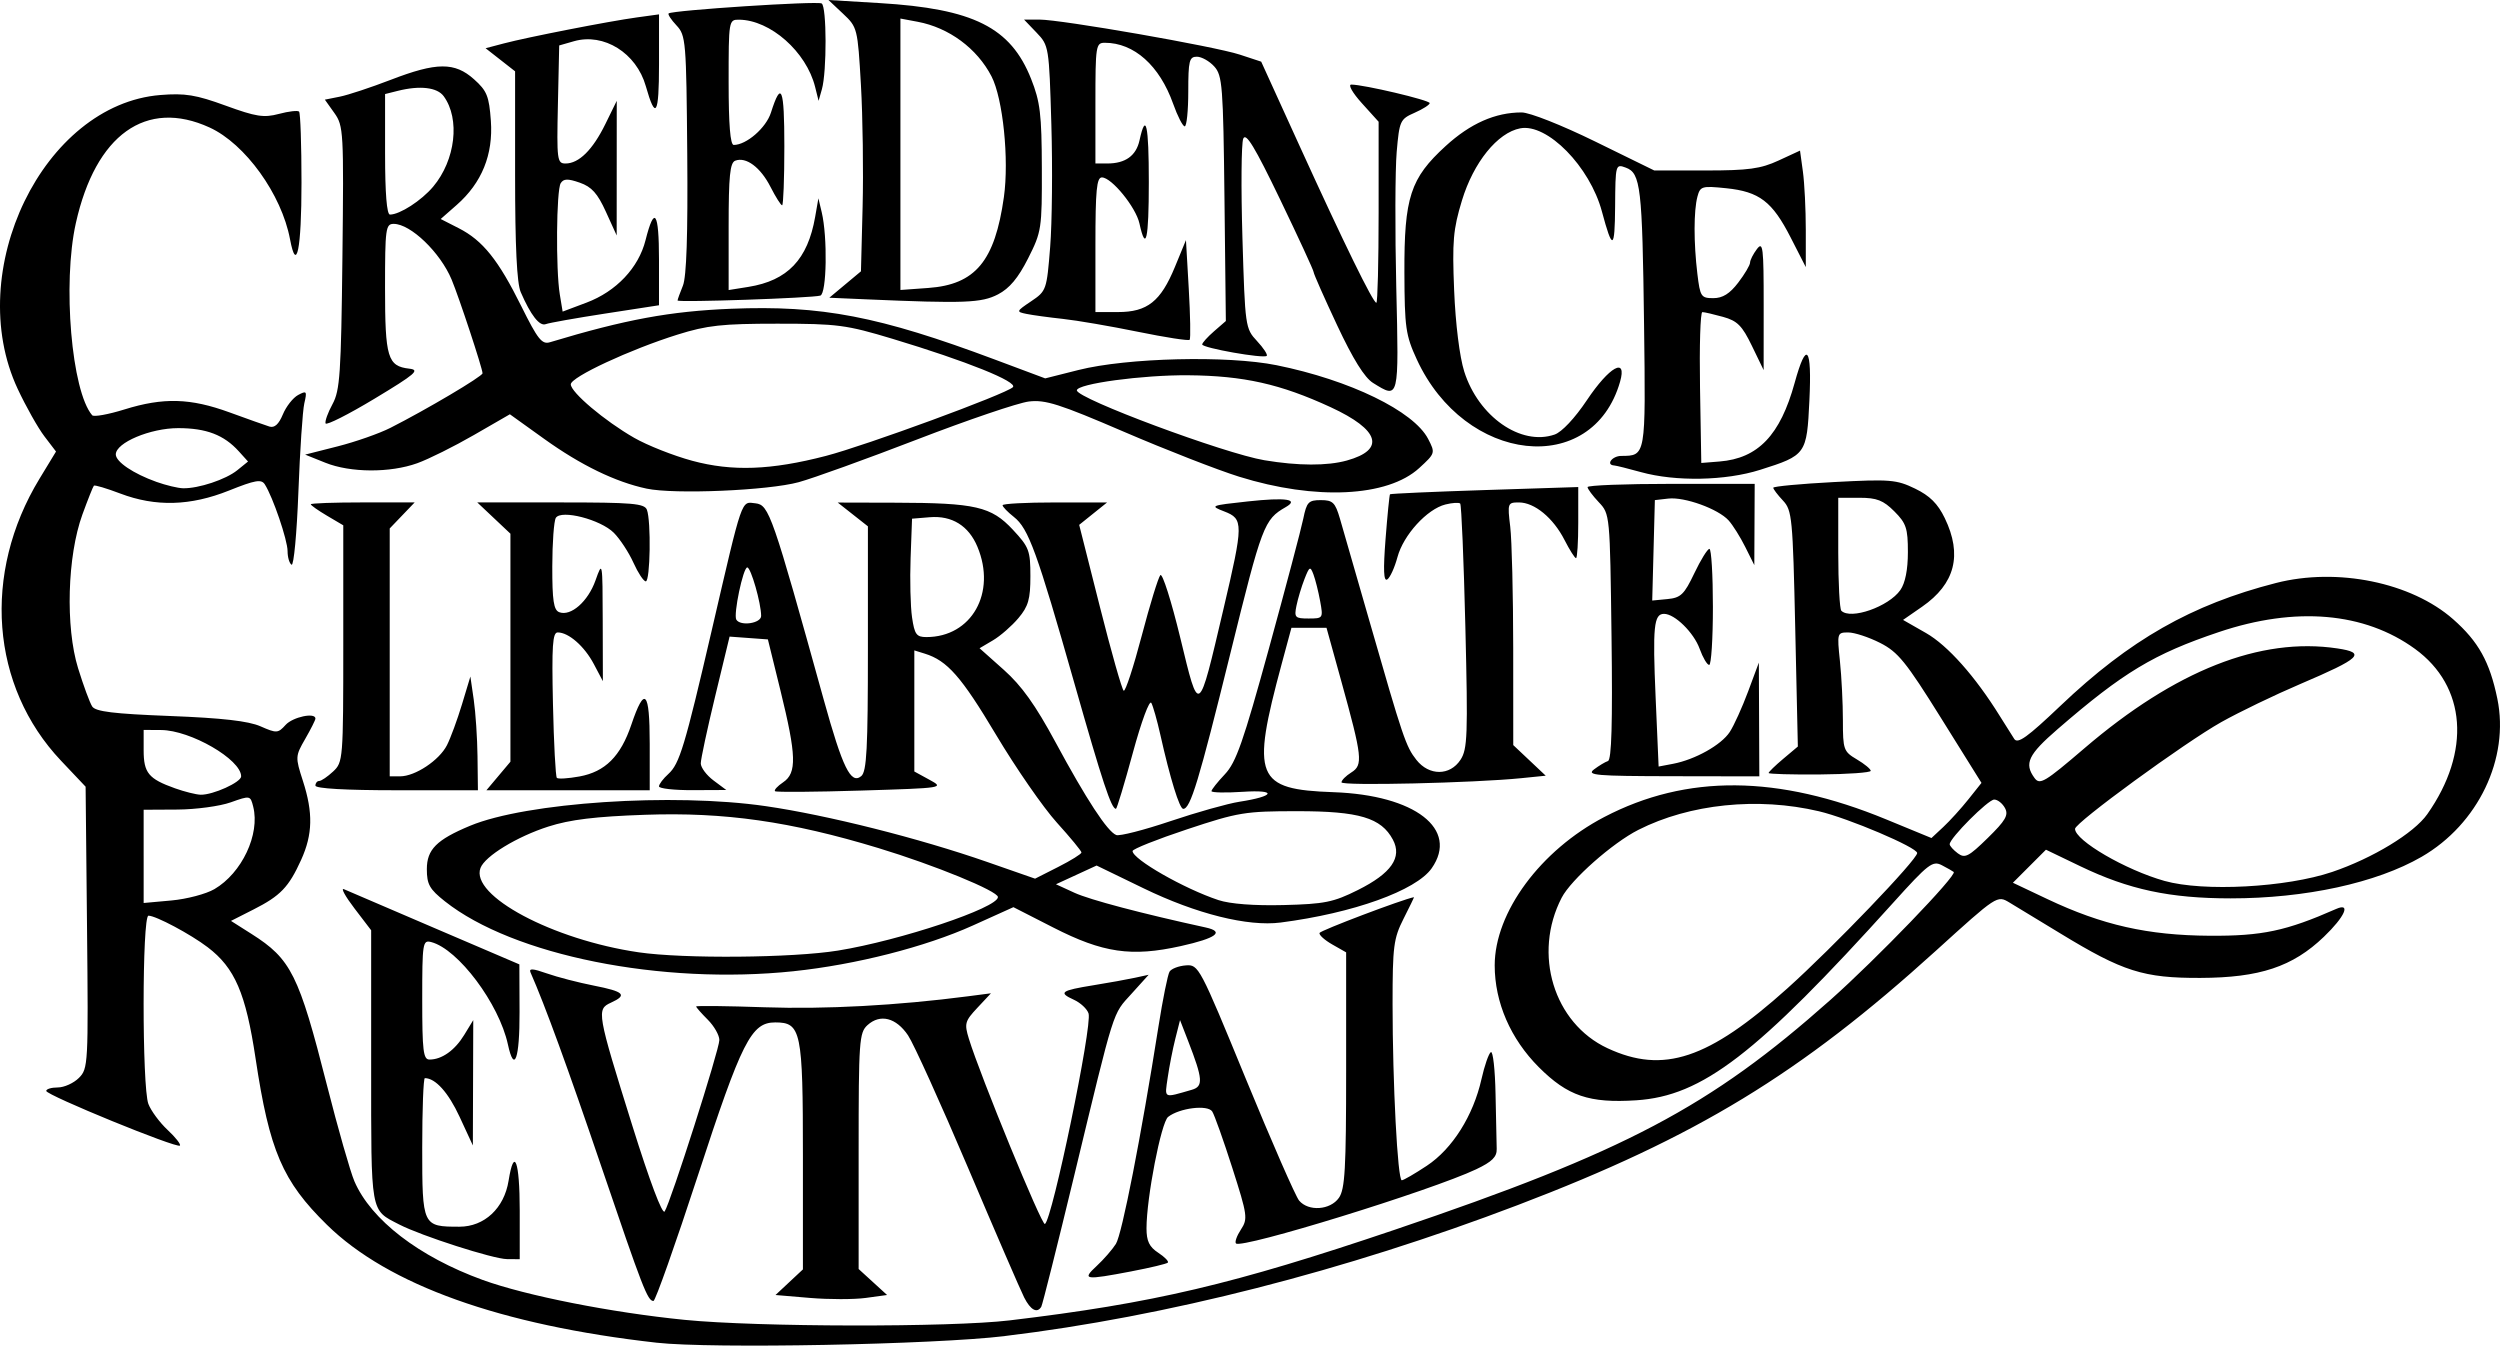 <?xml version="1.0" encoding="UTF-8" standalone="no"?> <svg xmlns:dc="http://purl.org/dc/elements/1.1/" xmlns:cc="http://creativecommons.org/ns#" xmlns:rdf="http://www.w3.org/1999/02/22-rdf-syntax-ns#" xmlns:svg="http://www.w3.org/2000/svg" xmlns="http://www.w3.org/2000/svg" xmlns:sodipodi="http://sodipodi.sourceforge.net/DTD/sodipodi-0.dtd" xmlns:inkscape="http://www.inkscape.org/namespaces/inkscape" width="116.9mm" height="62.919mm" viewBox="0 0 414.211 222.941" id="svg2" version="1.1" inkscape:version="0.91 r13725" sodipodi:docname="CCR logo.svg"><title id="title4206">CCR logo</title><defs id="defs4"></defs><g inkscape:label="Capa 1" inkscape:groupmode="layer" id="layer1" transform="translate(-89.626,-8.004)"><path id="path4242" style="fill:#000000" d="m 238.812,33.562 0,-22.486 2.858,0.536 c 5.185,0.973 9.839,4.412 12.232,9.04 1.899,3.672 2.934,13.761 2.053,20.011 -1.496,10.61 -4.719,14.487 -12.517,15.051 l -4.626,0.335 0,-22.486 z m 16.166,23.215 c 1.906,-0.991 3.347,-2.713 4.988,-5.962 2.231,-4.416 2.307,-4.912 2.277,-14.952 -0.026,-8.949 -0.273,-10.994 -1.779,-14.789 -3.392,-8.546 -9.554,-11.628 -25.113,-12.561 l -8.462,-0.508 2.416,2.27 c 2.381,2.238 2.423,2.406 2.965,11.814 0.302,5.249 0.427,14.341 0.277,20.206 l -0.273,10.662 -2.622,2.188 -2.622,2.188 6.083,0.264 c 16.312,0.709 19.128,0.603 21.865,-0.82 z m -29.435,0.201 c 1.057,-0.327 1.212,-9.684 0.229,-13.807 l -0.55,-2.308 -0.538,3.077 c -1.234,7.063 -4.57,10.558 -11.069,11.598 l -3.265,0.522 0,-10.507 c 0,-8.373 0.222,-10.592 1.094,-10.927 1.792,-0.688 4.184,1.089 5.842,4.34 0.856,1.678 1.723,3.051 1.926,3.051 0.203,0 0.369,-4.396 0.369,-9.769 0,-9.734 -0.498,-10.987 -2.221,-5.585 -0.806,2.528 -4.062,5.355 -6.167,5.355 -0.569,0 -0.843,-3.37 -0.843,-10.385 0,-10.261 0.02,-10.384 1.731,-10.368 5.189,0.051 11.145,5.316 12.598,11.137 l 0.576,2.308 0.548,-1.923 c 0.829,-2.911 0.803,-13.692 -0.034,-14.21 -0.71,-0.439 -24.702,1.12 -25.357,1.648 -0.178,0.143 0.406,1.038 1.298,1.988 1.553,1.654 1.629,2.567 1.784,21.343 0.111,13.357 -0.12,20.306 -0.721,21.781 -0.486,1.191 -0.884,2.293 -0.884,2.45 0,0.358 22.352,-0.405 23.654,-0.808 z m -35.609,2.973 8.878,-1.37 0,-7.558 c 0,-7.96 -0.762,-9.058 -2.232,-3.218 -1.152,4.576 -4.855,8.488 -9.789,10.343 l -3.944,1.483 -0.47,-2.846 c -0.681,-4.117 -0.572,-17.291 0.152,-18.432 0.481,-0.758 1.172,-0.777 3.156,-0.085 1.969,0.686 2.942,1.769 4.328,4.817 l 1.788,3.932 0.006,-11.154 0.006,-11.154 -1.886,3.846 c -2.099,4.28 -4.379,6.538 -6.603,6.538 -1.389,0 -1.464,-0.576 -1.261,-9.78 l 0.215,-9.78 2.448,-0.701 c 4.947,-1.416 10.342,1.954 11.898,7.433 1.632,5.745 2.192,4.824 2.192,-3.604 l 0,-8.278 -3.654,0.503 c -4.662,0.641 -18.119,3.271 -22.059,4.312 l -3.021,0.797 2.444,1.913 2.444,1.913 0,17.216 c 0,11.799 0.294,17.893 0.933,19.367 1.666,3.841 3.119,5.699 4.149,5.303 0.555,-0.213 5.003,-1.003 9.886,-1.757 z m 131.033,-4.28 c -0.219,-9.414 -0.188,-19.539 0.07,-22.5 0.449,-5.163 0.571,-5.43 2.968,-6.485 1.375,-0.605 2.5,-1.325 2.5,-1.6 0,-0.487 -10.932,-3.069 -12.992,-3.069 -0.574,0 0.203,1.369 1.748,3.079 l 2.782,3.079 0,14.998 c 0,8.249 -0.169,14.998 -0.376,14.998 -0.544,0 -5.372,-9.865 -12.695,-25.937 l -6.385,-14.014 -3.541,-1.165 C 290.886,15.686 265.487,11.247 261.818,11.247 l -2.525,0 2.072,2.162 c 2.046,2.135 2.076,2.325 2.454,15.192 0.21,7.167 0.122,16.306 -0.197,20.31 -0.568,7.141 -0.628,7.313 -3.146,9.007 -2.492,1.677 -2.515,1.738 -0.769,2.097 0.989,0.203 3.702,0.575 6.029,0.826 2.327,0.251 7.933,1.214 12.458,2.14 4.525,0.926 8.369,1.52 8.542,1.321 0.173,-0.2 0.106,-3.998 -0.15,-8.44 l -0.465,-8.077 -1.829,4.444 c -2.355,5.723 -4.569,7.479 -9.429,7.479 l -3.742,0 0,-11.154 c 0,-9.034 0.204,-11.154 1.074,-11.154 1.604,0 5.628,4.934 6.219,7.626 1.066,4.853 1.553,2.703 1.553,-6.857 0,-9.528 -0.487,-11.71 -1.542,-6.908 -0.561,2.553 -2.339,3.831 -5.331,3.831 l -1.974,0 0,-10 c 0,-9.54 0.072,-10 1.563,-10 4.843,0 9.067,3.775 11.319,10.116 0.729,2.052 1.59,3.73 1.914,3.73 0.324,0 0.589,-2.596 0.589,-5.769 0,-5.095 0.166,-5.769 1.419,-5.769 0.781,0 2.079,0.728 2.885,1.618 1.35,1.49 1.483,3.218 1.693,21.897 l 0.228,20.279 -1.959,1.703 c -1.077,0.937 -1.959,1.917 -1.959,2.177 0,0.581 10.196,2.386 10.689,1.892 0.194,-0.194 -0.532,-1.301 -1.613,-2.46 -1.932,-2.071 -1.973,-2.366 -2.411,-17.107 -0.245,-8.25 -0.184,-15.638 0.134,-16.417 0.44,-1.077 1.907,1.342 6.121,10.094 3.048,6.331 5.542,11.738 5.542,12.015 0,0.277 1.749,4.234 3.887,8.791 2.642,5.633 4.551,8.699 5.962,9.574 4.325,2.683 4.279,2.874 3.844,-15.788 z m 60.265,30.183 c 7.648,-2.421 7.754,-2.57 8.184,-11.507 0.431,-8.943 -0.483,-10.031 -2.444,-2.907 -2.385,8.667 -6.061,12.514 -12.448,13.027 l -3.02,0.242 -0.211,-12.5 c -0.116,-6.875 0.057,-12.498 0.385,-12.496 0.328,0 1.872,0.359 3.433,0.792 2.368,0.658 3.157,1.451 4.78,4.803 l 1.943,4.016 0.006,-10.769 c 0.006,-9.634 -0.115,-10.612 -1.126,-9.276 -0.621,0.821 -1.129,1.827 -1.129,2.235 0,0.408 -0.883,1.9 -1.962,3.315 -1.405,1.841 -2.577,2.573 -4.124,2.573 -2.033,0 -2.19,-0.24 -2.646,-4.038 -0.619,-5.15 -0.614,-10.452 0.012,-12.788 0.46,-1.717 0.745,-1.8 4.752,-1.387 5.517,0.569 7.642,2.193 10.7,8.176 l 2.5,4.892 0,-6.166 c 0,-3.391 -0.215,-7.734 -0.478,-9.65 l -0.478,-3.485 -3.561,1.646 c -2.96,1.369 -4.997,1.646 -12.074,1.646 l -8.513,0 -9.812,-4.808 c -5.538,-2.713 -10.838,-4.808 -12.167,-4.808 -4.366,0 -8.492,1.825 -12.587,5.567 -5.854,5.35 -6.878,8.494 -6.834,20.971 0.033,9.124 0.213,10.384 2.054,14.382 7.97,17.305 29.109,19.63 33.677,3.704 1.198,-4.176 -1.761,-2.53 -5.503,3.061 -1.992,2.977 -4.148,5.272 -5.34,5.684 -5.583,1.932 -12.615,-2.972 -14.975,-10.443 -0.768,-2.432 -1.444,-7.868 -1.672,-13.451 -0.332,-8.129 -0.161,-10.101 1.293,-14.887 1.919,-6.318 5.896,-11.239 9.66,-11.955 4.478,-0.851 11.535,6.339 13.532,13.785 1.749,6.523 2.133,6.38 2.186,-0.818 0.051,-7.003 0.073,-7.083 1.768,-6.456 2.471,0.914 2.736,3.195 3.027,26.038 0.278,21.857 0.305,21.7 -3.781,21.728 -1.531,0.01 -2.614,1.498 -1.154,1.584 0.317,0.018 2.308,0.515 4.423,1.102 5.741,1.594 14.001,1.437 19.727,-0.376 z m -227.805,-52.284 0,-9.985 2.102,-0.527 c 3.674,-0.922 6.533,-0.588 7.613,0.888 2.749,3.759 1.952,10.589 -1.75,14.988 -1.941,2.306 -5.527,4.622 -7.157,4.622 -0.522,0 -0.807,-3.526 -0.807,-9.985 z m 145.714,50.691 c -6.645,-1.113 -31.091,-10.216 -31.096,-11.58 -0.006,-1.092 10.886,-2.568 18.46,-2.502 9.176,0.08 15.26,1.444 23.582,5.285 8.141,3.757 9.139,7.05 2.681,8.843 -3.24,0.9 -8.072,0.884 -13.627,-0.047 z m -94.82,0.086 c -3.105,-0.839 -7.432,-2.55 -9.615,-3.801 -4.896,-2.805 -10.509,-7.541 -10.509,-8.867 0,-1.201 9.805,-5.767 17.692,-8.239 4.906,-1.538 7.381,-1.808 16.539,-1.807 9.944,0 11.407,0.193 19.09,2.51 12.259,3.697 20.804,7.134 19.925,8.013 -1.127,1.127 -24.375,9.668 -30.996,11.388 -9.083,2.359 -15.505,2.592 -22.125,0.803 z m 17.659,3.54 c 2.377,-0.65 11.204,-3.835 19.615,-7.078 8.412,-3.243 16.735,-6.07 18.496,-6.283 2.729,-0.33 5.056,0.411 15.769,5.021 6.912,2.974 15.492,6.32 19.067,7.436 12.65,3.948 24.598,3.375 29.842,-1.431 2.664,-2.441 2.682,-2.5 1.479,-4.825 -2.383,-4.609 -12.954,-9.751 -25.109,-12.214 -8.107,-1.643 -24.764,-1.24 -32.833,0.794 l -5.505,1.388 -8.342,-3.121 c -19.198,-7.184 -28.712,-9.016 -43.695,-8.415 -10.091,0.405 -17.531,1.78 -30.033,5.55 -1.311,0.395 -2.013,-0.49 -4.723,-5.954 -3.82,-7.702 -6.393,-10.911 -10.379,-12.944 l -2.986,-1.523 2.646,-2.323 c 4.168,-3.66 6.072,-8.347 5.667,-13.951 -0.296,-4.089 -0.652,-4.967 -2.794,-6.88 -3.202,-2.861 -6.188,-2.84 -13.802,0.096 -3.265,1.259 -7.055,2.512 -8.423,2.786 l -2.486,0.497 1.578,2.216 c 1.517,2.13 1.568,3.06 1.332,23.945 -0.218,19.227 -0.406,22.023 -1.639,24.281 -0.766,1.404 -1.285,2.844 -1.154,3.201 0.131,0.357 3.778,-1.484 8.103,-4.091 6.817,-4.109 7.585,-4.772 5.769,-4.98 -3.593,-0.412 -4.018,-1.826 -4.018,-13.368 0,-9.853 0.104,-10.622 1.435,-10.622 2.802,0 7.716,4.726 9.598,9.231 1.238,2.963 5.121,14.735 5.121,15.524 0,0.509 -9.316,6.027 -15.267,9.043 -1.839,0.932 -5.77,2.311 -8.735,3.064 l -5.391,1.369 3.35,1.344 c 4.155,1.667 10.72,1.701 15.229,0.08 1.88,-0.676 6.101,-2.777 9.381,-4.669 l 5.964,-3.44 5.683,4.078 c 6.071,4.356 11.8,7.137 16.973,8.241 4.589,0.979 20.133,0.319 25.21,-1.07 z m 159.101,39.322 -0.04,-9.423 -1.776,4.779 c -0.977,2.628 -2.348,5.653 -3.048,6.721 -1.408,2.149 -5.731,4.571 -9.401,5.269 l -2.382,0.453 -0.496,-11.452 c -0.508,-11.734 -0.295,-13.847 1.392,-13.847 1.776,0 4.927,3.092 5.904,5.793 0.531,1.468 1.242,2.669 1.58,2.669 0.338,0 0.615,-4.327 0.615,-9.615 0,-5.289 -0.26,-9.614 -0.577,-9.613 -0.317,0 -1.442,1.819 -2.5,4.038 -1.679,3.524 -2.243,4.067 -4.45,4.279 l -2.527,0.243 0.219,-8.32 0.219,-8.32 2.227,-0.254 c 2.694,-0.307 8.266,1.71 9.992,3.618 0.69,0.762 1.93,2.74 2.756,4.395 l 1.502,3.01 0.031,-6.731 0.031,-6.731 -13.846,0 c -7.615,0 -13.846,0.241 -13.846,0.535 0,0.294 0.836,1.419 1.857,2.5 1.851,1.96 1.857,2.023 2.115,22.284 0.183,14.393 0.01,20.402 -0.594,20.605 -0.469,0.157 -1.507,0.782 -2.308,1.388 -1.28,0.969 0.283,1.105 12.968,1.126 l 14.423,0.025 -0.04,-9.423 z m -183.807,3.974 c 0,-8.766 -0.84,-9.62 -3.048,-3.1 -1.773,5.238 -4.331,7.787 -8.596,8.569 -1.846,0.338 -3.53,0.444 -3.741,0.235 -0.212,-0.209 -0.502,-5.718 -0.646,-12.241 -0.212,-9.645 -0.065,-11.86 0.79,-11.86 1.81,0 4.423,2.289 5.982,5.24 l 1.498,2.837 -0.026,-10 c -0.026,-9.892 -0.039,-9.964 -1.194,-6.7 -1.241,3.507 -4.093,6.007 -6.013,5.27 -0.92,-0.353 -1.157,-1.924 -1.148,-7.585 0.006,-3.927 0.271,-7.548 0.589,-8.046 0.892,-1.403 7.404,0.275 9.604,2.474 1.018,1.018 2.479,3.245 3.248,4.949 0.768,1.704 1.691,3.099 2.05,3.099 0.742,0 0.898,-10.003 0.186,-11.86 -0.402,-1.047 -2.394,-1.217 -14.286,-1.217 l -13.819,0 2.747,2.591 2.747,2.591 0,18.889 0,18.889 -1.991,2.367 -1.991,2.367 13.53,0 13.53,0 0,-7.756 z m -28.529,2.18 c -0.037,-3.067 -0.318,-7.308 -0.625,-9.423 l -0.558,-3.846 -1.394,4.615 c -0.767,2.538 -1.887,5.583 -2.489,6.765 -1.274,2.501 -5.259,5.151 -7.751,5.155 l -1.731,0 0,-20.535 0,-20.535 2.067,-2.157 2.067,-2.157 -8.606,0 c -4.733,0 -8.606,0.139 -8.606,0.309 0,0.17 1.212,1.023 2.692,1.897 l 2.692,1.589 0,19.611 c 0,19.184 -0.037,19.646 -1.684,21.18 -0.926,0.863 -1.964,1.568 -2.308,1.568 -0.343,0 -0.624,0.346 -0.624,0.769 0,0.484 5,0.769 13.462,0.769 l 13.462,0 -0.067,-5.577 z m 108.575,-0.628 c 1.424,-5.226 2.763,-8.839 3.066,-8.269 0.295,0.557 0.964,2.917 1.485,5.244 1.628,7.271 3.182,12.308 3.797,12.308 1.195,0 2.589,-4.597 7.802,-25.722 5.271,-21.359 5.593,-22.212 9.184,-24.274 2.26,-1.298 0.062,-1.629 -6.26,-0.944 -6.251,0.677 -6.358,0.722 -3.926,1.662 3.205,1.239 3.198,1.997 -0.139,16.2 -4.195,17.853 -3.999,17.723 -7.149,4.733 -1.472,-6.07 -2.956,-10.743 -3.297,-10.385 -0.341,0.359 -1.733,4.886 -3.093,10.062 -1.36,5.175 -2.703,9.267 -2.984,9.094 -0.281,-0.174 -2.056,-6.428 -3.943,-13.899 l -3.432,-13.583 2.308,-1.853 2.308,-1.853 -8.654,-0.006 c -4.76,0 -8.654,0.206 -8.654,0.462 0,0.256 0.844,1.13 1.874,1.941 2.42,1.903 3.829,5.779 10.03,27.585 4.661,16.389 6.114,20.777 6.881,20.777 0.148,0 1.408,-4.177 2.798,-9.282 z m 27.11,-24.372 c 0.234,-1.163 0.832,-3.154 1.329,-4.423 0.823,-2.1 0.957,-2.169 1.485,-0.769 0.319,0.846 0.819,2.837 1.109,4.423 0.52,2.838 0.489,2.885 -1.91,2.885 -2.251,0 -2.406,-0.163 -2.014,-2.115 z m -92.807,2.307 c -0.513,-0.831 1.128,-8.653 1.815,-8.653 0.599,0 2.297,5.939 2.297,8.033 0,1.231 -3.417,1.746 -4.113,0.62 z m 29.114,-0.384 c -0.263,-1.798 -0.371,-6.212 -0.239,-9.808 l 0.239,-6.539 2.943,-0.242 c 3.673,-0.302 6.435,1.41 7.89,4.893 3.186,7.625 -0.961,14.965 -8.454,14.965 -1.648,0 -1.964,-0.434 -2.379,-3.269 z m 50.769,46.848 c -5.659,-1.871 -14.231,-6.768 -14.231,-8.129 0,-0.33 4.067,-1.951 9.039,-3.601 8.493,-2.82 9.596,-3.001 18.269,-3.001 10.228,0 13.882,1.088 15.82,4.711 1.578,2.948 -0.251,5.582 -5.799,8.353 -4.051,2.023 -5.508,2.318 -12.308,2.49 -4.848,0.123 -8.856,-0.182 -10.79,-0.822 z m -96.067,8.65 c -14.232,-2.077 -27.958,-9.4 -26.201,-13.978 0.754,-1.964 6.043,-5.19 11.244,-6.857 3.6,-1.154 7.779,-1.663 16.024,-1.95 13.187,-0.46 24.09,1.094 38.651,5.512 9.306,2.823 19.811,7.129 19.811,8.12 0,1.781 -16.163,7.19 -26.494,8.866 -7.544,1.224 -25.547,1.38 -33.034,0.288 z m 25.682,3.132 c 10.301,-1.081 21.825,-4.02 29.688,-7.572 l 6.726,-3.038 6.6,3.371 c 8.247,4.212 12.95,4.897 21.131,3.077 5.89,-1.31 7.327,-2.385 4.123,-3.084 -10.562,-2.302 -19.215,-4.589 -21.731,-5.745 l -3.077,-1.414 3.368,-1.552 3.368,-1.552 7.786,3.776 c 8.739,4.238 17.273,6.371 22.697,5.671 12.021,-1.551 22.446,-5.295 25.034,-8.99 4.543,-6.486 -2.742,-12.132 -16.268,-12.608 -12.906,-0.454 -13.68,-2.37 -8.583,-21.258 l 1.614,-5.98 2.905,0 2.905,0 2.434,8.79 c 3.507,12.66 3.649,13.948 1.677,15.179 -0.896,0.56 -1.629,1.296 -1.629,1.637 0,0.612 21.983,0.103 29.804,-0.69 l 4.035,-0.409 -2.689,-2.536 -2.689,-2.536 -0.007,-16.063 c -0.006,-8.835 -0.225,-17.88 -0.492,-20.102 -0.472,-3.926 -0.431,-4.038 1.441,-4.038 2.58,0 5.684,2.558 7.556,6.227 0.843,1.652 1.699,3.004 1.902,3.004 0.203,0 0.369,-2.651 0.369,-5.891 l 0,-5.891 -15.507,0.5 c -8.529,0.275 -15.586,0.59 -15.683,0.699 -0.097,0.109 -0.429,3.446 -0.737,7.415 -0.399,5.137 -0.319,7.067 0.278,6.698 0.461,-0.285 1.225,-1.954 1.697,-3.708 0.986,-3.66 4.895,-7.95 7.943,-8.715 1.145,-0.287 2.247,-0.356 2.45,-0.153 0.203,0.203 0.588,9.395 0.855,20.426 0.436,18.01 0.354,20.259 -0.807,22.031 -1.752,2.674 -5.208,2.678 -7.309,0.008 -1.74,-2.212 -2.217,-3.622 -7.788,-23.034 -2.186,-7.615 -4.38,-15.231 -4.875,-16.923 -0.789,-2.692 -1.186,-3.077 -3.175,-3.077 -2.035,0 -2.339,0.323 -2.901,3.077 -0.345,1.692 -2.91,11.385 -5.7,21.539 -4.249,15.464 -5.433,18.842 -7.292,20.806 -1.22,1.289 -2.219,2.548 -2.219,2.796 0,0.248 2.337,0.298 5.192,0.111 5.753,-0.378 5.364,0.731 -0.577,1.649 -1.904,0.294 -7.045,1.741 -11.425,3.215 -4.38,1.475 -8.415,2.508 -8.966,2.297 -1.459,-0.56 -4.938,-5.877 -10.077,-15.4 -3.309,-6.132 -5.596,-9.334 -8.544,-11.961 l -4.026,-3.588 2.225,-1.314 c 1.224,-0.723 3.119,-2.377 4.211,-3.675 1.649,-1.96 1.986,-3.138 1.986,-6.947 0,-4.244 -0.217,-4.819 -2.91,-7.706 -3.582,-3.84 -6.17,-4.436 -19.398,-4.471 l -9.615,-0.025 2.5,1.97 2.5,1.97 0,20.235 c 0,16.628 -0.196,20.398 -1.102,21.15 -1.716,1.424 -3.082,-1.358 -6.215,-12.653 -8.53,-30.751 -9.062,-32.285 -11.297,-32.544 -2.424,-0.28 -2.072,-1.301 -7.251,21.009 -4.471,19.262 -5.345,22.157 -7.194,23.83 -0.856,0.775 -1.556,1.701 -1.556,2.058 0,0.357 2.51,0.639 5.577,0.626 l 5.577,-0.025 -2.115,-1.578 c -1.163,-0.868 -2.115,-2.145 -2.115,-2.837 0,-0.692 1.074,-5.701 2.387,-11.13 l 2.387,-9.871 3.173,0.233 3.173,0.233 2.081,8.462 c 2.653,10.787 2.739,13.669 0.451,15.207 -0.952,0.64 -1.558,1.307 -1.346,1.483 0.211,0.176 6.615,0.127 14.231,-0.108 13.792,-0.426 13.836,-0.433 11.346,-1.794 l -2.5,-1.366 0,-10.032 0,-10.032 1.731,0.537 c 3.734,1.159 6.056,3.804 11.81,13.448 3.29,5.514 7.82,12.056 10.066,14.539 2.247,2.483 4.085,4.714 4.085,4.957 0,0.244 -1.73,1.32 -3.844,2.391 l -3.844,1.948 -7.887,-2.751 c -11.311,-3.945 -26.498,-7.775 -36.733,-9.263 -15.387,-2.238 -39.699,-0.623 -49,3.255 -5.547,2.312 -7.154,3.927 -7.154,7.184 0,2.52 0.444,3.312 2.993,5.33 11.323,8.968 35.843,13.883 57.777,11.581 z m -45.385,39.64 c 0,-8.198 -0.927,-10.668 -1.847,-4.919 -0.728,4.551 -4.003,7.611 -8.145,7.611 -6.122,0 -6.162,-0.087 -6.162,-13.104 0,-6.331 0.196,-11.511 0.435,-11.511 1.757,0 3.894,2.379 5.762,6.415 l 2.193,4.738 0.033,-10.385 0.033,-10.385 -1.494,2.451 c -1.561,2.561 -3.712,4.088 -5.757,4.088 -1.031,0 -1.204,-1.431 -1.204,-9.928 0,-9.442 0.073,-9.909 1.49,-9.538 4.475,1.17 11.243,10.208 12.706,16.966 1.059,4.891 1.957,2.383 1.928,-5.385 l -0.03,-7.885 -14.009,-5.995 c -7.705,-3.297 -14.479,-6.204 -15.052,-6.46 -0.574,-0.256 0.205,1.171 1.731,3.169 l 2.774,3.634 0,22.579 c 0,24.679 -0.179,23.671 4.648,26.167 3.631,1.878 15.587,5.72 17.852,5.737 l 2.115,0.016 0,-8.077 z m 107.367,-22.058 c 0.264,-1.83 0.83,-4.712 1.258,-6.404 l 0.778,-3.077 1.342,3.462 c 2.454,6.33 2.543,7.528 0.604,8.086 -4.79,1.377 -4.5,1.528 -3.982,-2.066 z m -5.972,32.137 c 3.094,-0.59 5.787,-1.235 5.986,-1.433 0.198,-0.198 -0.516,-0.935 -1.586,-1.636 -1.487,-0.974 -1.947,-1.931 -1.947,-4.047 0,-5.039 2.425,-17.55 3.578,-18.461 1.876,-1.482 6.556,-2.06 7.31,-0.903 0.365,0.56 1.862,4.766 3.328,9.346 2.515,7.861 2.595,8.435 1.428,10.216 -0.68,1.038 -1.049,2.075 -0.819,2.305 0.937,0.937 32.387,-8.773 39.791,-12.285 2.637,-1.251 3.449,-2.054 3.407,-3.373 -0.03,-0.952 -0.117,-5.04 -0.192,-9.084 -0.076,-4.044 -0.425,-7.175 -0.776,-6.958 -0.351,0.217 -1.05,2.228 -1.553,4.468 -1.361,6.067 -4.822,11.556 -9.053,14.358 -1.999,1.324 -3.869,2.408 -4.154,2.408 -0.687,0 -1.525,-16.054 -1.525,-29.221 0,-9.532 0.17,-10.855 1.818,-14.11 1,-1.976 1.779,-3.585 1.731,-3.576 -1.833,0.333 -15.52,5.517 -15.654,5.929 -0.106,0.326 0.844,1.183 2.11,1.904 l 2.302,1.31 0,19.48 c 0,16.386 -0.19,19.752 -1.197,21.19 -1.431,2.043 -5.043,2.295 -6.593,0.46 -0.581,-0.687 -4.558,-9.774 -8.838,-20.192 -7.652,-18.625 -7.818,-18.94 -9.936,-18.78 -1.185,0.089 -2.397,0.556 -2.694,1.037 -0.297,0.481 -1.122,4.562 -1.833,9.068 -2.888,18.301 -6.048,34.445 -7.056,36.041 -0.588,0.931 -2.021,2.576 -3.183,3.654 -2.491,2.309 -2.03,2.38 5.803,0.886 z m -14.982,5.882 c 0.192,-0.317 2.647,-10.096 5.456,-21.731 6.81,-28.213 6.299,-26.594 9.507,-30.145 l 2.831,-3.134 -2.296,0.499 c -1.263,0.275 -4.334,0.829 -6.824,1.231 -5.443,0.88 -5.896,1.212 -3.278,2.405 1.104,0.503 2.202,1.526 2.439,2.274 0.647,2.039 -6.004,34.13 -7.231,34.888 -0.509,0.315 -10.709,-24.541 -12.601,-30.707 -0.769,-2.504 -0.656,-2.911 1.413,-5.121 l 2.248,-2.401 -3.846,0.501 c -11.663,1.519 -23.585,2.162 -33.654,1.814 -6.24,-0.216 -11.346,-0.274 -11.346,-0.13 0,0.144 0.865,1.128 1.923,2.185 1.058,1.058 1.923,2.575 1.923,3.372 0,1.593 -8.073,26.898 -9.064,28.408 -0.374,0.57 -2.484,-5.031 -5.359,-14.231 -5.853,-18.723 -5.948,-19.267 -3.559,-20.355 2.801,-1.276 2.237,-1.844 -2.817,-2.838 -2.555,-0.503 -6.052,-1.41 -7.772,-2.017 -2.357,-0.831 -3.024,-0.868 -2.707,-0.148 2.402,5.459 6.151,15.733 11.715,32.11 6.87,20.22 7.68,22.308 8.647,22.308 0.312,0 3.63,-9.368 7.371,-20.818 7.273,-22.255 8.829,-25.336 12.8,-25.336 4.303,0 4.591,1.39 4.591,22.17 l 0,18.751 -2.271,2.122 -2.272,2.122 5.711,0.483 c 3.141,0.265 7.301,0.265 9.244,0 l 3.533,-0.484 -2.357,-2.153 -2.357,-2.153 0,-19.54 c 0,-18.283 0.095,-19.626 1.475,-20.875 2.102,-1.902 4.738,-1.232 6.712,1.704 0.936,1.392 5.406,11.257 9.935,21.923 4.528,10.666 8.716,20.344 9.306,21.508 1.056,2.082 2.143,2.673 2.831,1.538 z M 115.549,87.845 c -3.837,-1.369 -6.738,-3.329 -6.738,-4.551 0,-1.941 5.727,-4.355 10.335,-4.355 4.654,0 7.582,1.12 10.045,3.841 l 1.53,1.691 -1.786,1.446 c -1.892,1.532 -6.405,3.034 -8.97,2.985 -0.846,-0.016 -2.833,-0.492 -4.416,-1.056 z m 279.161,21.351 c -0.282,-0.282 -0.513,-4.609 -0.513,-9.615 l 0,-9.103 3.521,0 c 2.866,0 3.939,0.418 5.769,2.249 1.973,1.973 2.248,2.8 2.248,6.752 0,2.918 -0.441,5.134 -1.254,6.294 -1.927,2.751 -8.234,4.961 -9.771,3.423 z m -276.099,29.414 c -4.376,-1.562 -5.185,-2.545 -5.185,-6.302 l 0,-3.367 2.885,0.017 c 4.882,0.028 13.269,4.883 13.269,7.68 0,0.972 -4.672,3.089 -6.706,3.039 -0.754,-0.018 -2.672,-0.498 -4.263,-1.066 z m 295.394,10.776 c -0.74,-0.55 -1.346,-1.229 -1.346,-1.509 0,-1.008 6.373,-7.398 7.379,-7.398 0.566,0 1.369,0.636 1.786,1.414 0.62,1.158 0.103,2.054 -2.858,4.954 -3.16,3.095 -3.784,3.414 -4.961,2.54 z m 34.242,4.572 c -6.448,-1.817 -14.819,-6.69 -14.819,-8.627 0,-1.024 18.146,-14.267 24.231,-17.684 2.962,-1.663 8.846,-4.501 13.077,-6.306 10.063,-4.293 10.986,-5.179 6.153,-5.904 -12.762,-1.914 -26.837,3.644 -41.91,16.547 -6.604,5.654 -7.388,6.12 -8.269,4.915 -1.746,-2.388 -1.046,-3.863 3.834,-8.088 10.874,-9.413 15.935,-12.459 26.731,-16.089 12.704,-4.271 24.102,-3.29 32.481,2.795 8.515,6.184 9.322,17.038 2.035,27.384 -2.216,3.147 -9.054,7.301 -15.754,9.57 -7.609,2.577 -21.318,3.31 -27.79,1.486 z m -334.821,-4.067 0,-7.724 5.577,-0.031 c 3.067,-0.017 7.046,-0.554 8.841,-1.193 3.24,-1.153 3.267,-1.148 3.739,0.73 1.146,4.566 -1.881,10.986 -6.432,13.645 -1.376,0.804 -4.577,1.649 -7.113,1.879 l -4.611,0.418 0,-7.724 z m 242.547,31.79 c -8.921,-4.154 -12.419,-15.626 -7.603,-24.939 1.548,-2.994 8.418,-9.07 12.715,-11.246 8.5,-4.304 19.781,-5.465 29.905,-3.079 4.91,1.157 16.283,5.993 16.283,6.923 0,1.096 -13.927,15.616 -21.499,22.415 -13.08,11.745 -20.551,14.233 -29.802,9.925 z m -99.854,47.683 c 26.716,-3.217 56.312,-10.775 85.001,-21.706 29.565,-11.265 46.753,-21.722 69.27,-42.143 10.134,-9.191 10.138,-9.194 12.165,-7.979 1.115,0.668 4.92,2.977 8.455,5.131 10.368,6.317 13.764,7.395 23.188,7.362 9.828,-0.034 15.282,-1.849 20.457,-6.808 3.486,-3.34 4.538,-5.72 2.043,-4.621 -8.296,3.654 -12.27,4.497 -20.962,4.443 -10.251,-0.063 -17.799,-1.768 -26.878,-6.069 l -5.724,-2.712 2.738,-2.738 2.738,-2.738 5.7,2.742 c 8.036,3.865 14.829,5.317 24.888,5.321 12.384,0.007 24.165,-2.558 31.649,-6.884 9.377,-5.421 14.592,-16.307 12.55,-26.2 -1.261,-6.11 -3.135,-9.478 -7.323,-13.165 -6.931,-6.101 -19.188,-8.608 -29.351,-6.005 -14,3.587 -24.222,9.412 -35.724,20.357 -5.474,5.209 -7.069,6.353 -7.643,5.479 -0.399,-0.608 -1.476,-2.316 -2.394,-3.797 -4.076,-6.573 -8.631,-11.695 -12.225,-13.748 l -3.805,-2.173 3.148,-2.181 c 5.481,-3.799 6.711,-8.597 3.764,-14.686 -1.16,-2.397 -2.48,-3.707 -4.925,-4.891 -3.079,-1.49 -4.128,-1.575 -13.415,-1.085 -5.541,0.293 -10.075,0.717 -10.075,0.944 0,0.227 0.722,1.181 1.605,2.12 1.514,1.611 1.629,2.816 2.037,21.232 l 0.432,19.523 -2.422,2.038 c -1.332,1.121 -2.422,2.177 -2.422,2.348 0,0.171 3.806,0.279 8.458,0.242 4.652,-0.038 8.46,-0.308 8.462,-0.601 0,-0.293 -1.035,-1.147 -2.304,-1.897 -2.195,-1.297 -2.308,-1.612 -2.308,-6.469 0,-2.808 -0.222,-7.234 -0.494,-9.834 -0.484,-4.63 -0.455,-4.728 1.375,-4.728 1.028,0 3.405,0.779 5.281,1.731 2.97,1.507 4.276,3.118 10.105,12.463 l 6.694,10.732 -2.173,2.73 c -1.195,1.501 -3.06,3.557 -4.144,4.568 l -1.971,1.838 -7.529,-3.1 c -17.918,-7.379 -33.031,-7.503 -46.68,-0.383 -10.564,5.51 -18.154,15.789 -18.156,24.586 0,6.119 2.628,12.181 7.316,16.869 4.773,4.773 8.349,5.987 16.145,5.481 10.935,-0.71 19.909,-7.611 42.554,-32.721 5.848,-6.485 6.545,-7.022 8.077,-6.225 0.922,0.479 1.804,0.981 1.96,1.114 0.602,0.517 -12.746,14.369 -20.434,21.205 -19.955,17.744 -34.002,25.154 -72.157,38.068 -26.816,9.076 -40.017,12.183 -63.847,15.026 -9.77,1.166 -41.764,1.112 -53.846,-0.091 -12.1,-1.205 -26.272,-4.007 -33.446,-6.613 -10.546,-3.831 -18.493,-9.943 -21.25,-16.343 -0.677,-1.571 -2.725,-8.741 -4.553,-15.933 -4.654,-18.319 -5.938,-20.893 -12.501,-25.055 l -3.396,-2.154 3.726,-1.89 c 4.477,-2.27 5.842,-3.692 7.898,-8.224 1.918,-4.228 1.998,-7.8 0.294,-13.078 -1.276,-3.952 -1.268,-4.099 0.385,-6.972 0.929,-1.614 1.689,-3.125 1.689,-3.359 0,-1.066 -3.747,-0.27 -4.942,1.049 -1.262,1.394 -1.486,1.407 -4.158,0.234 -2.006,-0.881 -6.348,-1.376 -14.995,-1.711 -9.361,-0.363 -12.338,-0.728 -12.893,-1.58 -0.397,-0.61 -1.449,-3.461 -2.338,-6.337 -2.114,-6.837 -1.785,-18.591 0.713,-25.457 0.907,-2.492 1.765,-4.647 1.907,-4.789 0.142,-0.142 2.107,0.444 4.366,1.302 5.858,2.226 11.623,2.068 18.024,-0.495 4.345,-1.739 5.356,-1.914 5.927,-1.023 1.333,2.08 3.772,9.231 3.772,11.058 0,1.017 0.298,2.033 0.662,2.258 0.364,0.225 0.873,-5.206 1.131,-12.07 0.258,-6.864 0.7,-13.469 0.982,-14.678 0.471,-2.018 0.387,-2.131 -1.025,-1.376 -0.846,0.453 -1.985,1.902 -2.531,3.22 -0.675,1.63 -1.385,2.273 -2.221,2.012 -0.676,-0.211 -3.652,-1.269 -6.613,-2.35 -6.495,-2.371 -10.958,-2.496 -17.418,-0.485 -2.675,0.832 -5.076,1.265 -5.338,0.962 -3.423,-3.98 -4.94,-21.824 -2.707,-31.837 3.271,-14.664 11.647,-20.653 22.157,-15.842 5.905,2.704 11.933,11.074 13.328,18.509 1.078,5.745 1.902,1.682 1.902,-9.376 0,-6.251 -0.181,-11.546 -0.401,-11.766 -0.221,-0.221 -1.721,-0.049 -3.334,0.381 -2.506,0.669 -3.79,0.47 -8.834,-1.37 -4.918,-1.794 -6.721,-2.087 -10.81,-1.759 -19.379,1.556 -32.78,29.166 -23.639,48.702 1.366,2.918 3.352,6.445 4.414,7.838 l 1.931,2.532 -2.745,4.519 c -9.522,15.675 -8.092,34.373 3.572,46.702 l 4.076,4.308 0.234,23.336 c 0.227,22.675 0.189,23.381 -1.346,24.916 -0.869,0.869 -2.445,1.58 -3.503,1.58 -1.058,0 -1.917,0.26 -1.908,0.577 0.018,0.71 21.648,9.556 22.146,9.057 0.197,-0.197 -0.721,-1.366 -2.04,-2.598 -1.319,-1.232 -2.751,-3.169 -3.183,-4.303 -1.062,-2.794 -1.048,-31.194 0.015,-31.194 1.22,0 6.967,3.063 9.815,5.231 4.504,3.429 6.305,7.614 7.93,18.424 2.3,15.303 4.458,20.334 11.825,27.564 10.151,9.962 28.802,16.631 54.631,19.534 9.059,1.018 45.949,0.316 57.693,-1.099 z" inkscape:connector-curvature="0"></path></g></svg> 